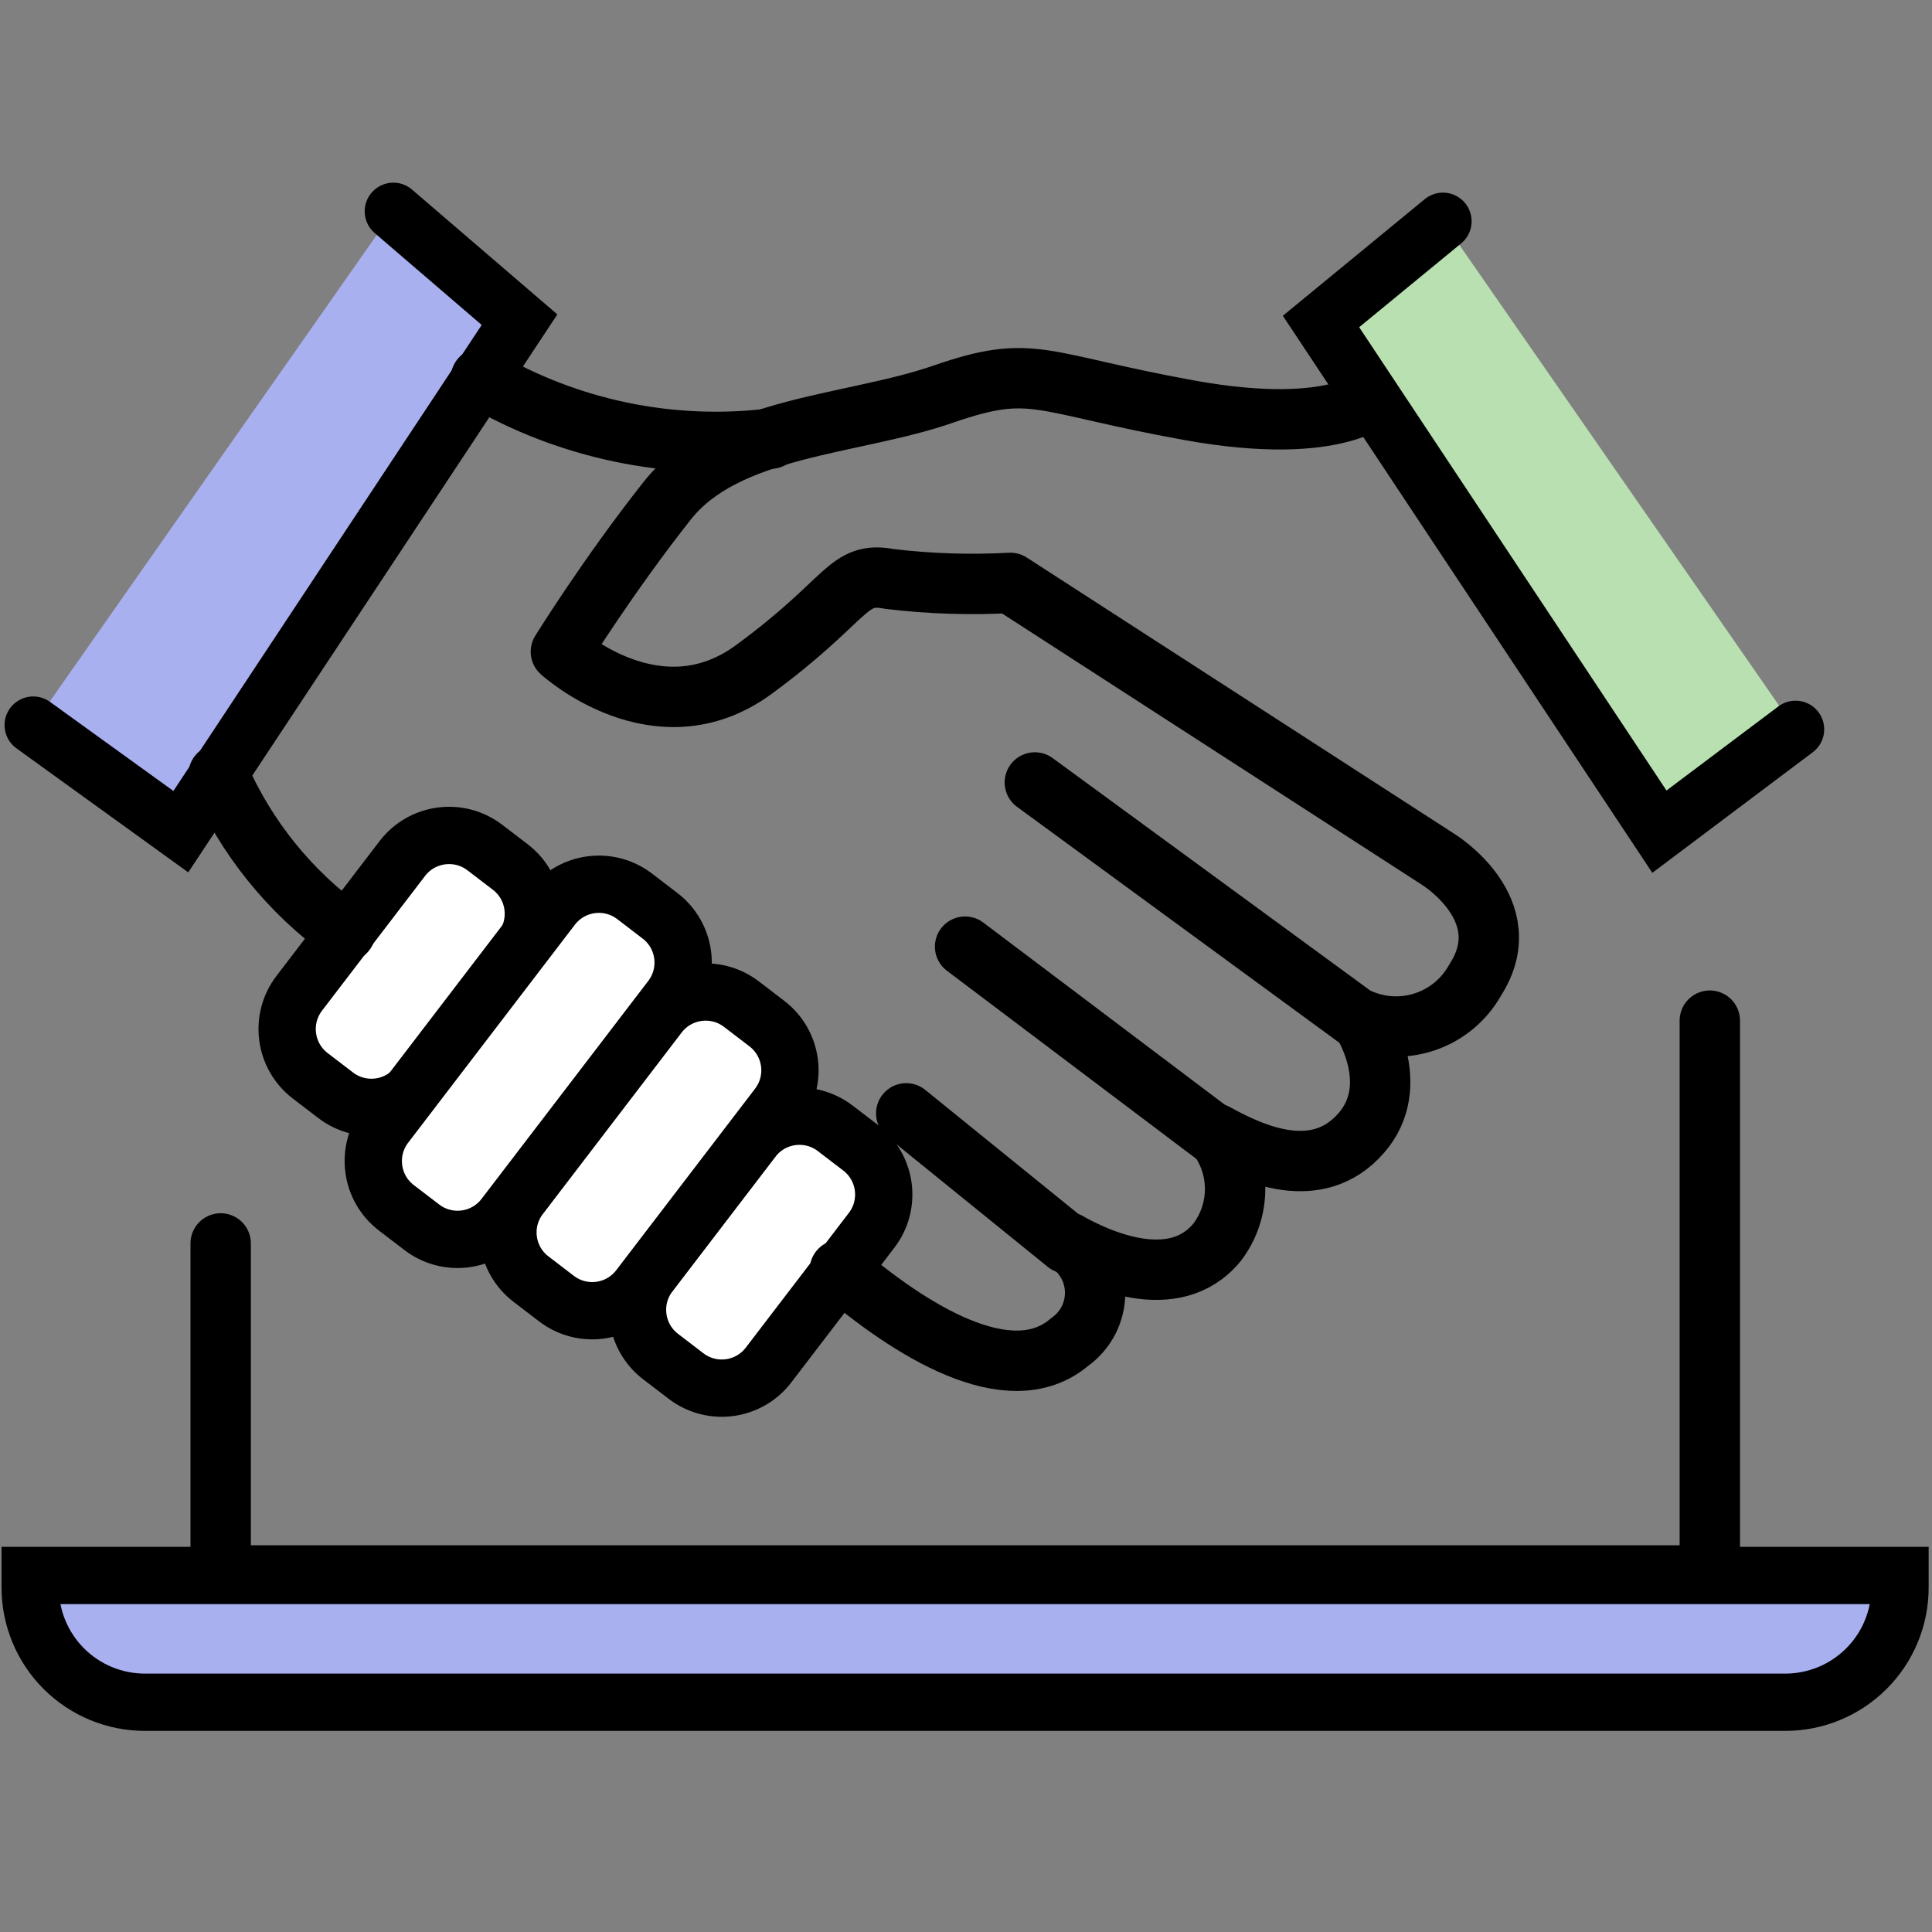 <svg width="64" height="64" viewBox="0 0 64 64" fill="none" xmlns="http://www.w3.org/2000/svg">
<rect x="0" y="0" width="64" height="64" fill="#808080" stroke="none"/>
<g clip-path="url(#clip0_4676_9541)">
<path d="M56.64 33.81V52.19H7.31V41.19" stroke="black" stroke-width="2" stroke-linecap="round" stroke-linejoin="round"/>
<path d="M1 52.19H62.94V52.59C62.94 53.597 62.54 54.564 61.827 55.276C61.114 55.989 60.148 56.389 59.14 56.389H4.8C3.794 56.389 2.829 55.99 2.117 55.28C1.404 54.569 1.003 53.605 1 52.599V52.2V52.19Z" fill="#A9B0F0" stroke="black" stroke-width="1.898" stroke-miterlimit="10" stroke-linecap="round"/>
<path d="M13.327 28.44L9.913 32.904C9.259 33.76 9.422 34.983 10.277 35.638L11.119 36.282C11.975 36.936 13.199 36.773 13.853 35.917L17.267 31.453C17.921 30.598 17.758 29.374 16.903 28.72L16.061 28.076C15.206 27.422 13.982 27.585 13.327 28.44Z" fill="white" stroke="black" stroke-width="1.898" stroke-miterlimit="10" stroke-linecap="round"/>
<path d="M24.934 37.741L21.52 42.205C20.865 43.06 21.029 44.284 21.884 44.939L22.726 45.583C23.581 46.237 24.805 46.074 25.459 45.218L28.874 40.754C29.528 39.899 29.365 38.675 28.509 38.021L27.668 37.377C26.812 36.723 25.588 36.886 24.934 37.741Z" fill="white" stroke="black" stroke-width="1.898" stroke-miterlimit="10" stroke-linecap="round"/>
<path d="M21.826 33.628L17.228 39.641C16.573 40.496 16.736 41.72 17.592 42.374L18.434 43.018C19.289 43.672 20.513 43.509 21.167 42.654L25.766 36.641C26.421 35.785 26.258 34.562 25.402 33.907L24.56 33.263C23.705 32.609 22.481 32.772 21.826 33.628Z" fill="white" stroke="black" stroke-width="1.898" stroke-miterlimit="10" stroke-linecap="round"/>
<path d="M18.289 30.057L12.767 37.277C12.112 38.133 12.275 39.356 13.131 40.011L13.973 40.655C14.828 41.309 16.052 41.146 16.706 40.291L22.229 33.07C22.883 32.215 22.72 30.991 21.864 30.337L21.023 29.693C20.167 29.038 18.943 29.202 18.289 30.057Z" fill="white" stroke="black" stroke-width="1.898" stroke-miterlimit="10" stroke-linecap="round"/>
<path d="M1.1 24.02L5.99 27.55L17.21 10.59L13.03 7" fill="#A9B0F0"/>
<path d="M1.1 24.02L5.99 27.55L17.21 10.59L13.03 7" stroke="black" stroke-width="1.898" stroke-miterlimit="10" stroke-linecap="round"/>
<path d="M45.65 13.059C45.65 13.059 44.41 14.499 39.39 13.589C34.37 12.679 34.24 12.019 31.24 13.059C28.24 14.099 24.06 14.109 22.1 16.589C20.14 19.069 18.58 21.589 18.58 21.589C18.58 21.589 21.78 24.519 24.97 22.179C28.16 19.839 28.04 18.909 29.47 19.179C30.797 19.339 32.136 19.382 33.47 19.309L47.63 28.459C47.63 28.459 50.37 30.129 48.87 32.459C48.511 33.107 47.926 33.599 47.226 33.84C46.526 34.082 45.762 34.057 45.08 33.769C45.08 33.769 46.52 35.919 45.08 37.549C43.64 39.179 41.56 38.269 40.26 37.549C40.673 38.056 40.903 38.686 40.914 39.339C40.925 39.992 40.715 40.629 40.32 41.149C38.89 42.899 36.32 41.689 35.37 41.149C35.644 41.328 35.869 41.57 36.028 41.856C36.186 42.142 36.272 42.462 36.277 42.788C36.283 43.115 36.209 43.438 36.062 43.729C35.914 44.02 35.697 44.271 35.43 44.459C33.43 46.159 30.1 44.019 27.82 42.069" stroke="black" stroke-width="2" stroke-linecap="round" stroke-linejoin="round"/>
<path d="M11.44 30.87C9.598 29.542 8.148 27.742 7.24 25.66" stroke="black" stroke-width="2" stroke-linecap="round" stroke-linejoin="round"/>
<path d="M47.8 7.33L43.76 10.65L54.97 27.55L59.48 24.16" fill="#B9E0B1"/>
<path d="M47.8 7.33L43.76 10.65L54.97 27.55L59.48 24.16" stroke="black" stroke-width="1.898" stroke-miterlimit="10" stroke-linecap="round"/>
<path d="M15.93 12.529C18.829 14.226 22.204 14.929 25.54 14.529" stroke="black" stroke-width="2" stroke-linecap="round" stroke-linejoin="round"/>
<path d="M45.06 33.81L34.28 25.92" stroke="black" stroke-width="2" stroke-linecap="round" stroke-linejoin="round"/>
<path d="M40.23 37.589L31.97 31.359" stroke="black" stroke-width="2" stroke-linecap="round" stroke-linejoin="round"/>
<path d="M35.34 41.191L30.02 36.881" stroke="black" stroke-width="2" stroke-linecap="round" stroke-linejoin="round"/>
</g>
<defs>
<clipPath id="clip0_4676_9541">
<rect width="63.94" height="51.4" fill="white" transform="translate(0 6)"/>
</clipPath>
</defs>
</svg>
